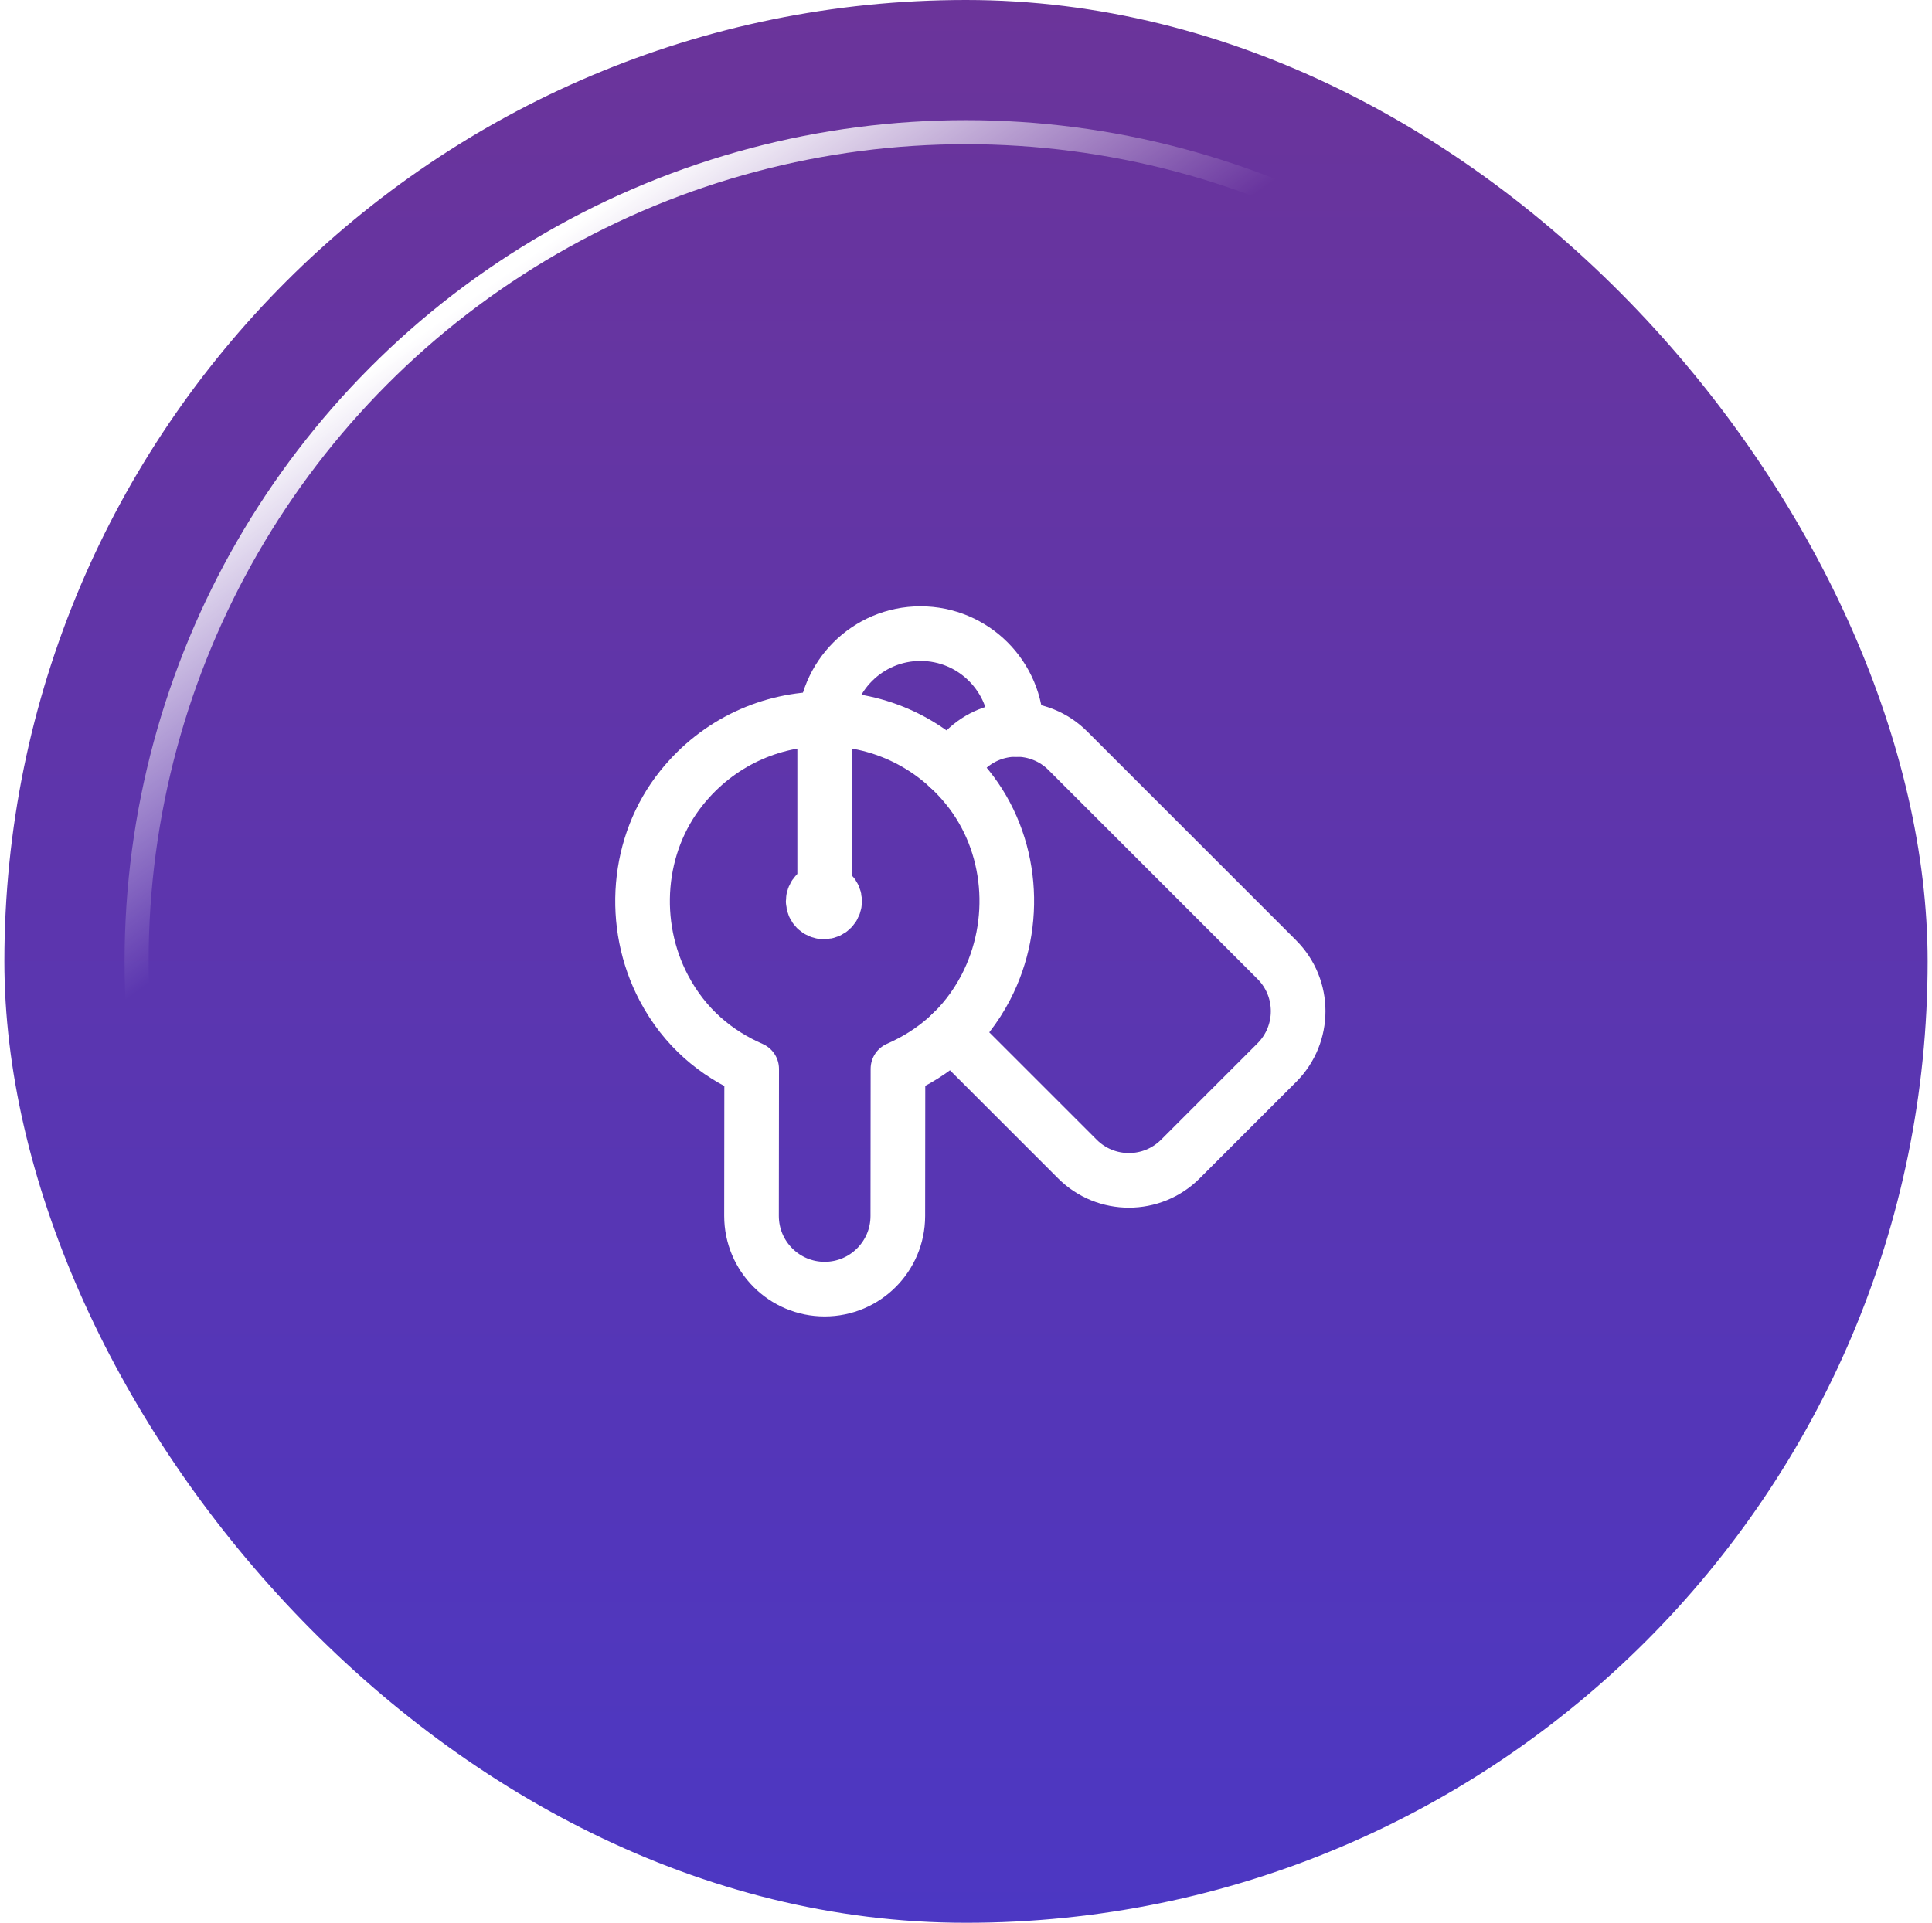 <svg width="221" height="220" viewBox="0 0 221 220" fill="none" xmlns="http://www.w3.org/2000/svg">
<rect x="0.5" width="220" height="220" rx="110" fill="url(#paint0_linear_2861_624365)"/>
<g filter="url(#filter0_f_2861_624365)">
<circle cx="110.5" cy="110" r="94.875" stroke="url(#paint1_linear_2861_624365)" stroke-width="2.75"/>
</g>
<path fill-rule="evenodd" clip-rule="evenodd" d="M94.333 147.499V147.499C98.95 147.499 102.696 143.757 102.7 139.14L102.716 122.29C106.733 120.532 110.362 117.59 112.762 112.982C116.571 105.674 115.841 96.49 110.662 90.082C102.204 79.62 86.379 79.645 77.958 90.157C72.804 96.586 72.1 105.774 75.946 113.061C78.354 117.628 81.975 120.561 85.983 122.307L85.966 139.12C85.962 143.745 89.708 147.499 94.333 147.499V147.499Z" stroke="white" stroke-width="6.25" stroke-linecap="round" stroke-linejoin="round"/>
<path d="M95.471 103.109C95.471 102.429 94.921 101.884 94.246 101.884C93.567 101.888 93.021 102.438 93.021 103.113C93.021 103.792 93.571 104.338 94.246 104.338C94.921 104.338 95.471 103.788 95.471 103.109" stroke="white" stroke-width="6.25" stroke-linecap="round" stroke-linejoin="round"/>
<path d="M116.263 83.467C116.263 77.408 111.354 72.5 105.296 72.5V72.5C99.242 72.5 94.334 77.408 94.334 83.467V101.883" stroke="white" stroke-width="6.25" stroke-linecap="round" stroke-linejoin="round"/>
<path d="M108.491 87.774L110.366 85.899C113.62 82.644 118.895 82.644 122.15 85.899L146.054 109.803C149.308 113.057 149.308 118.332 146.054 121.586L135.025 132.615C131.77 135.869 126.495 135.869 123.241 132.615L108.854 118.228" stroke="white" stroke-width="6.25" stroke-linecap="round" stroke-linejoin="round"/>
<defs>
<filter id="filter0_f_2861_624365" x="3.25" y="2.75" width="214.5" height="214.5" filterUnits="userSpaceOnUse" color-interpolation-filters="sRGB">
<feFlood flood-opacity="0" result="BackgroundImageFix"/>
<feBlend mode="normal" in="SourceGraphic" in2="BackgroundImageFix" result="shape"/>
<feGaussianBlur stdDeviation="5.5" result="effect1_foregroundBlur_2861_624365"/>
</filter>
<linearGradient id="paint0_linear_2861_624365" x1="110.5" y1="0" x2="110.5" y2="220" gradientUnits="userSpaceOnUse">
<stop stop-color="#6B349A"/>
<stop offset="1" stop-color="#4C37C3"/>
</linearGradient>
<linearGradient id="paint1_linear_2861_624365" x1="58" y1="31.25" x2="168.833" y2="186.563" gradientUnits="userSpaceOnUse">
<stop stop-color="white"/>
<stop offset="0.222" stop-color="white" stop-opacity="0"/>
</linearGradient>
</defs>
</svg>
